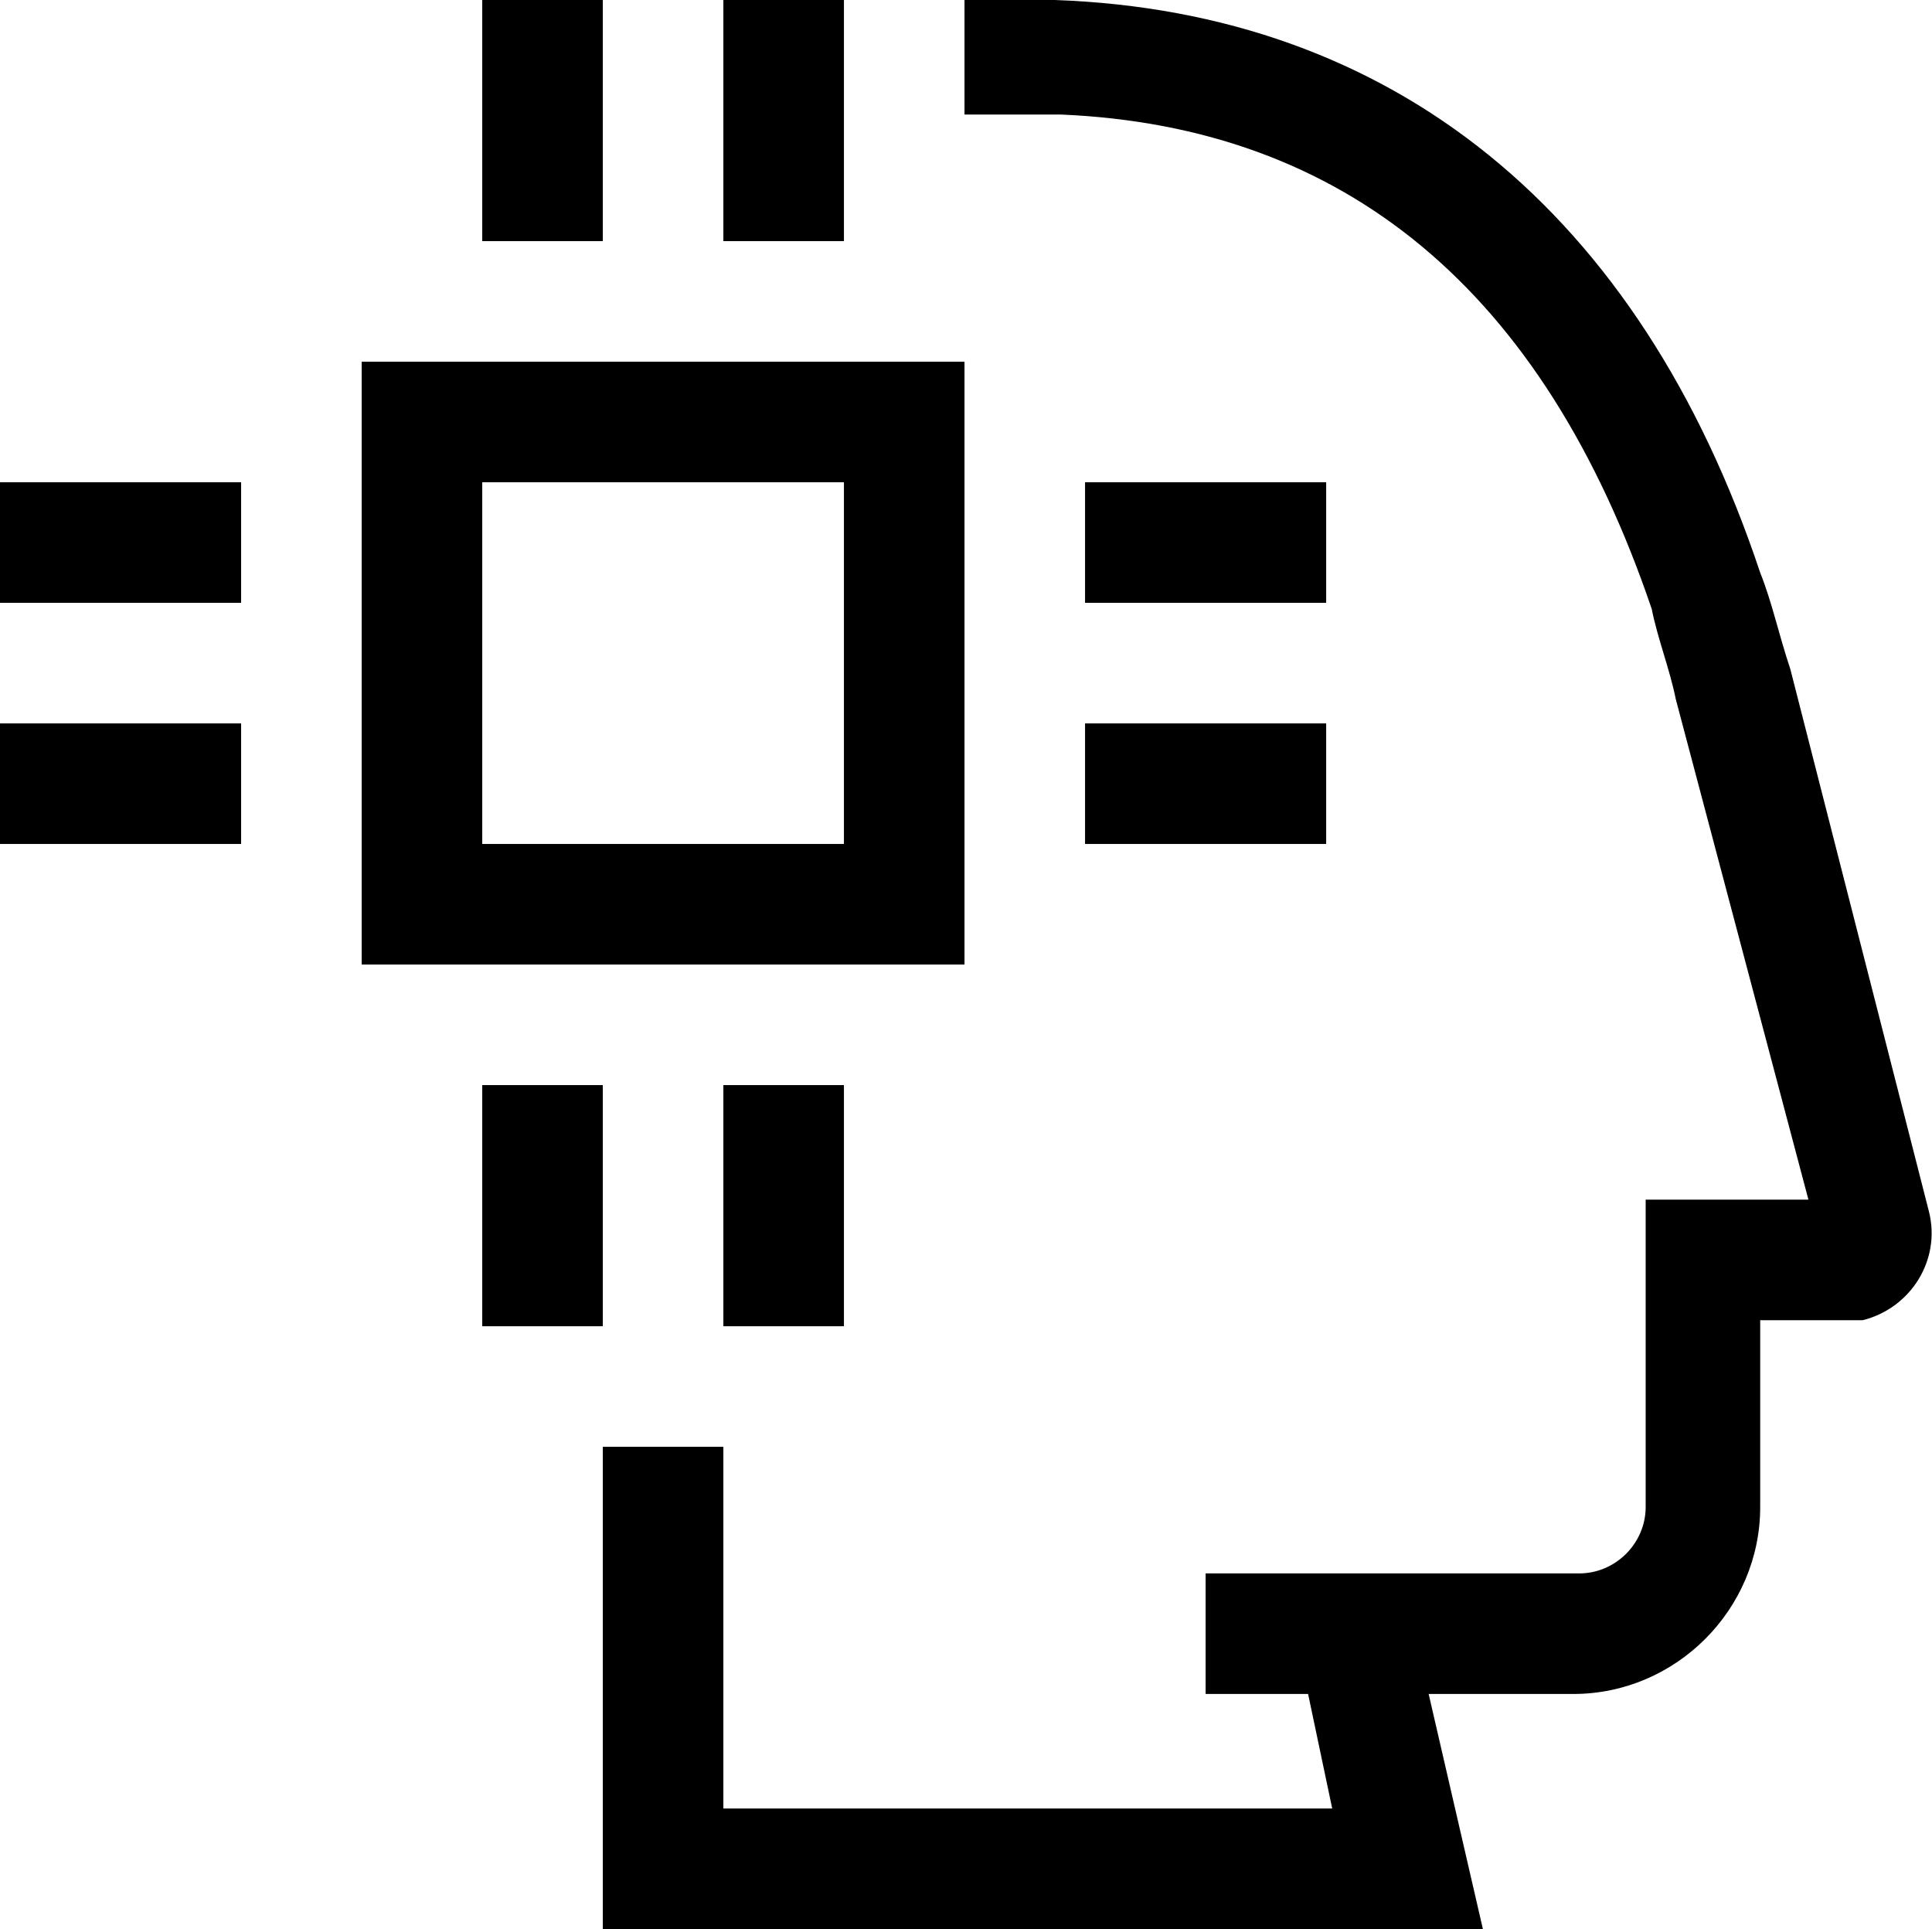 <?xml version="1.0" encoding="utf-8"?>
<!-- Generator: Adobe Illustrator 20.1.0, SVG Export Plug-In . SVG Version: 6.00 Build 0)  -->
<svg version="1.1" id="Layer_5" xmlns="http://www.w3.org/2000/svg" xmlns:xlink="http://www.w3.org/1999/xlink" x="0px" y="0px"
	 viewBox="0 0 64.1 64" style="enable-background:new 0 0 64.1 64;" xml:space="preserve">
<title>Artificial intelligence; brain; human; robot; think; calculate; computer; chip; face; human</title>
<desc>
	Artificial intelligence mini line, icon, background and graphic. The icon is black and white, linear  flat, vector, pixel perfect, minimal, suitable for web and print.
	</desc>
<path d="M49.2,64H20V48h4v12h20.2l-0.8-3.8H40v-4h12.4c1.2,0,2.2-1,2.2-2.2V39.8H60l-4.4-16.6c-0.2-1-0.6-2-0.8-3
	C51.2,9.6,44.6,4.2,35.2,3.8H32V0h3c11.2,0.4,19.4,7,23.4,19c0.4,1,0.6,2,1,3.2l4.6,18c0.4,1.6-0.6,3.2-2.2,3.6c-0.2,0-0.4,0-0.8,0
	h-2.6V50c0,3.4-2.8,6.2-6.2,6.2h-4.8L49.2,64z"/>
<path d="M32,32H12V12h20V32z M16,28h12V16H16V28z"/>
<rect x="16" width="4" height="8"/>
<rect x="24" width="4" height="8"/>
<rect x="16" y="36" width="4" height="8"/>
<rect x="24" y="36" width="4" height="8"/>
<rect x="36" y="16" width="8" height="4"/>
<rect x="36" y="24" width="8" height="4"/>
<rect y="16" width="8" height="4"/>
<rect y="24" width="8" height="4"/>
</svg>
